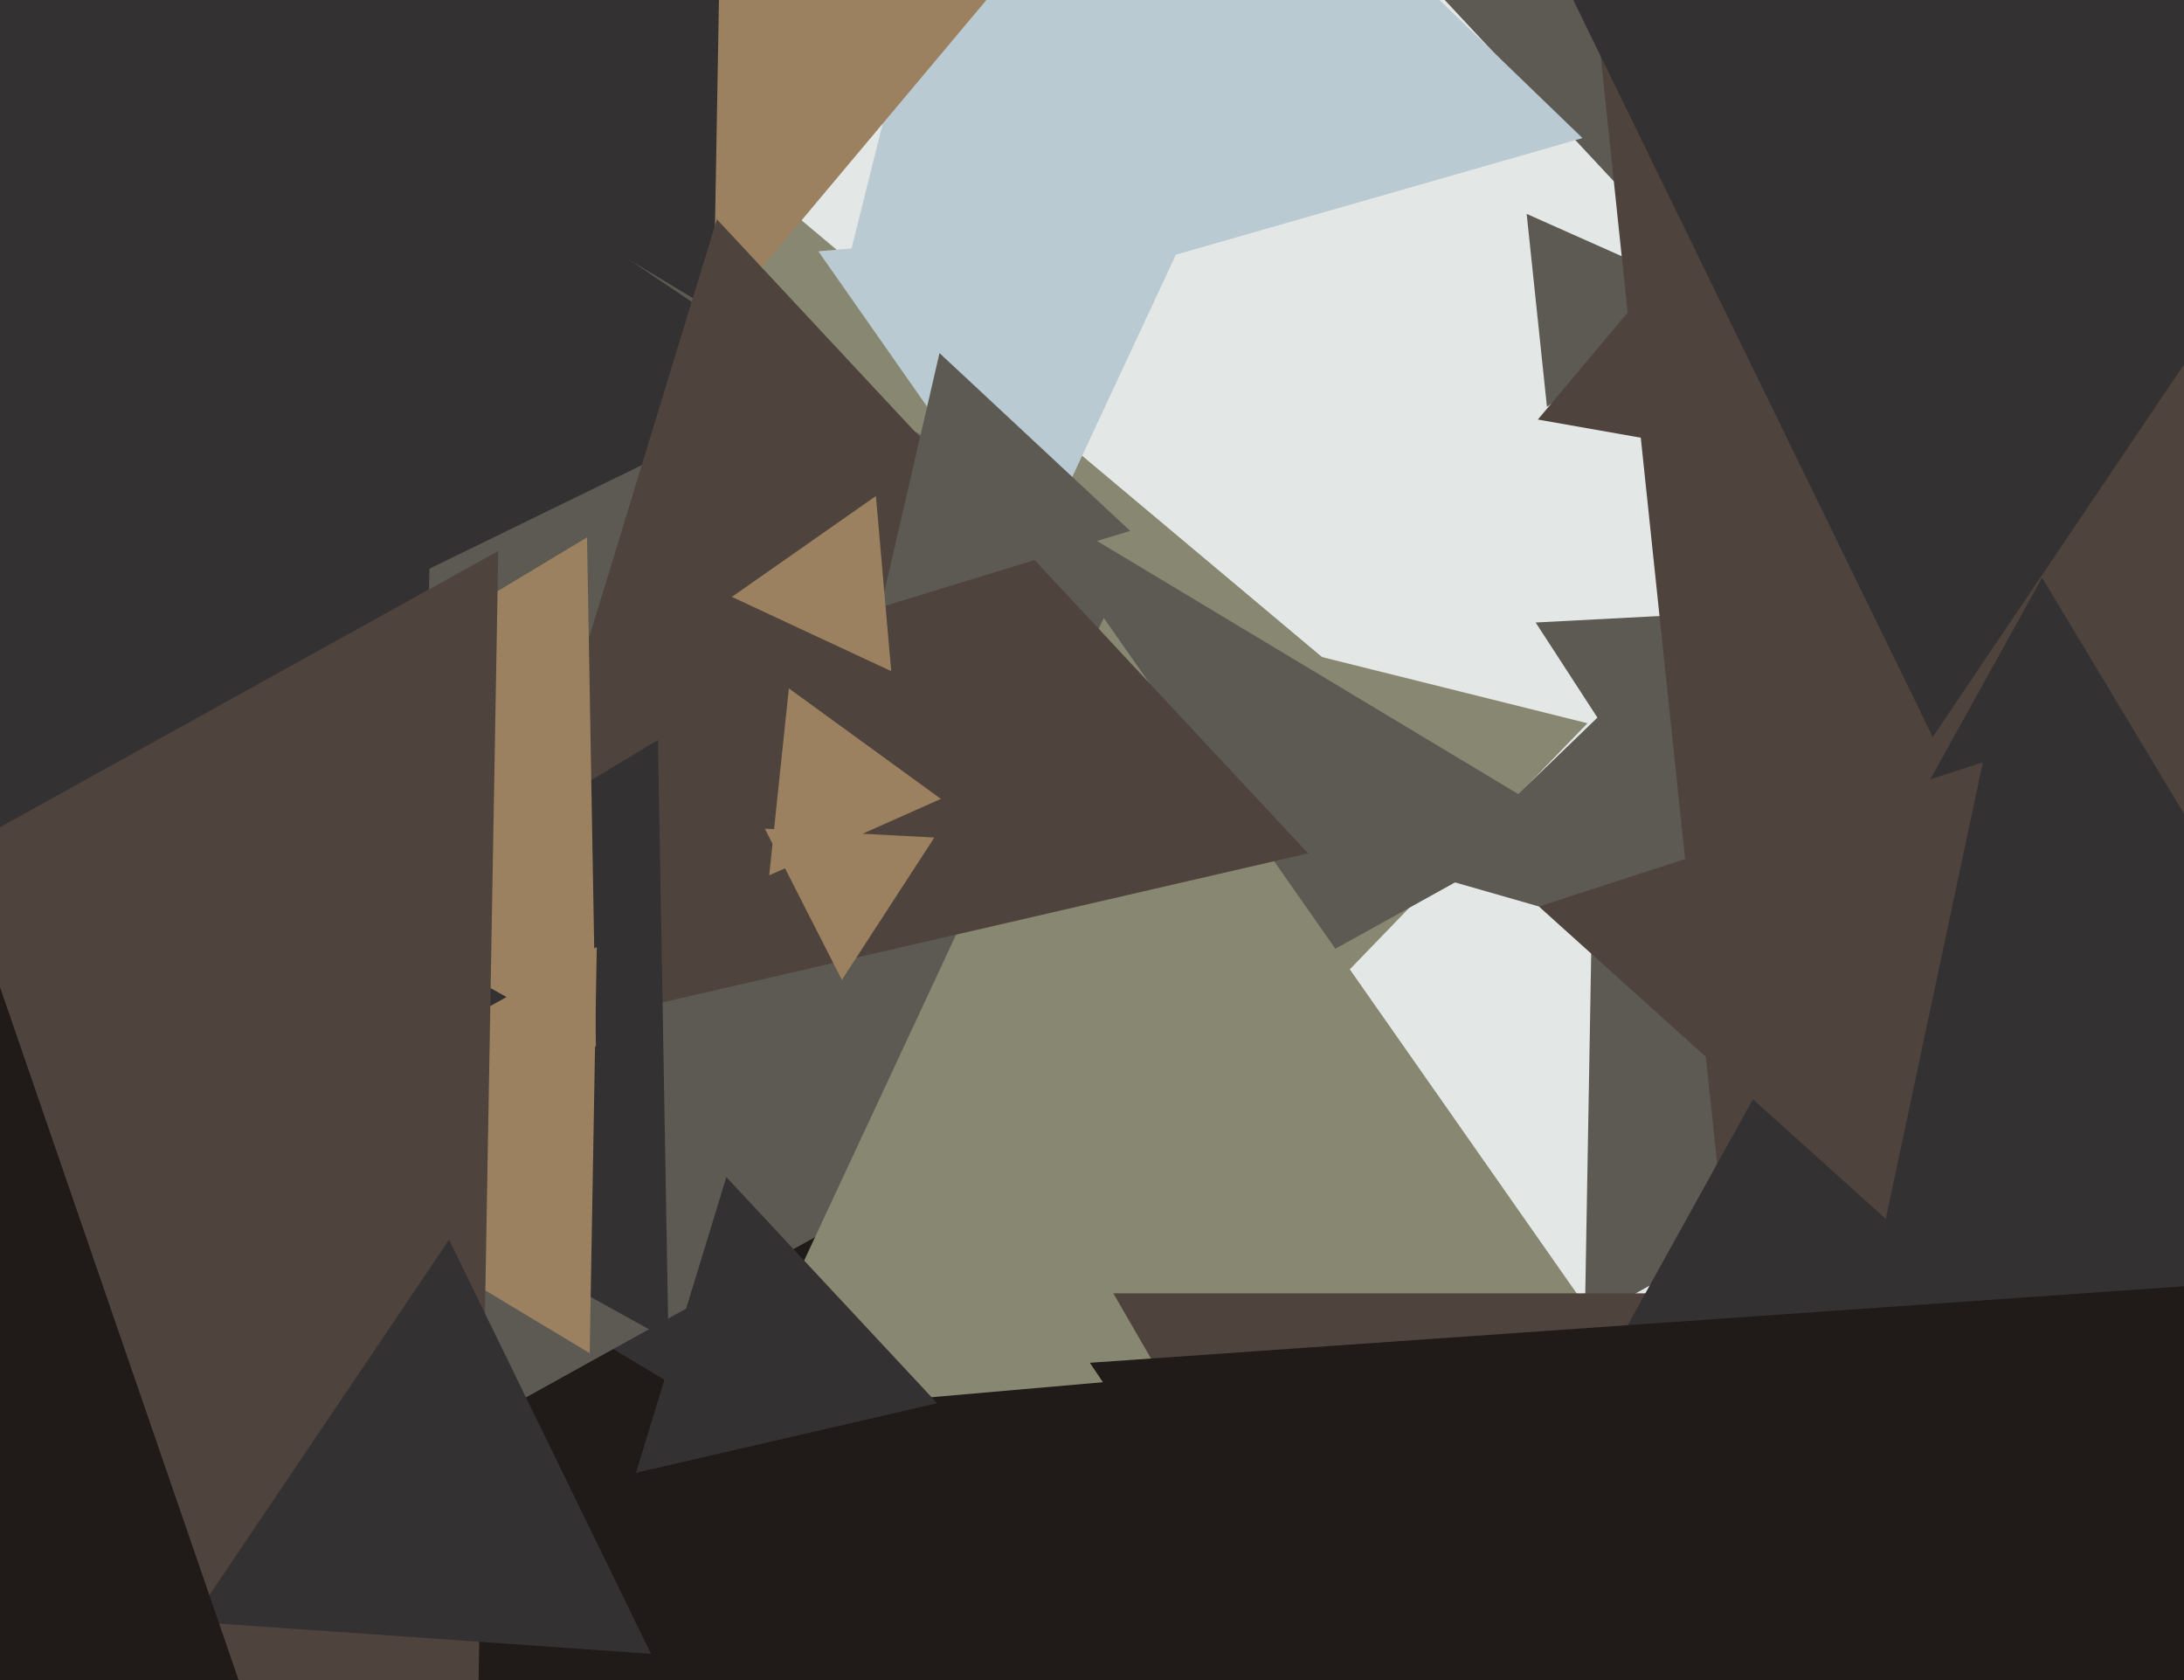 <svg xmlns="http://www.w3.org/2000/svg" width="624px" height="480px">
  <rect width="624" height="480" fill="rgb(227,231,229)"/>
  <polygon points="492.096,85.052 402.321,-11.22 530.583,-40.832" fill="rgb(93,90,84)"/>
  <polygon points="-179.802,1491.305 -228.705,90.929 1008.507,748.766" fill="rgb(32,26,24)"/>
  <polygon points="452.138,39.45 235.694,101.514 290.167,-116.964" fill="rgb(186,202,210)"/>
  <polygon points="497.245,267.915 438.758,177.853 545.998,172.232" fill="rgb(93,90,84)"/>
  <polygon points="441.984,116.233 436.191,61.111 486.825,83.655" fill="rgb(93,90,84)"/>
  <polygon points="381.311,190.736 93.227,295.59 146.462,-6.326" fill="rgb(136,135,113)"/>
  <polygon points="295.404,159.764 233.809,71.798 340.787,62.438" fill="rgb(186,202,210)"/>
  <polygon points="-13.406,351.853 -175.13,-92.481 290.536,-10.371" fill="rgb(155,129,95)"/>
  <polygon points="377.759,285.129 347.682,180.237 453.559,206.635" fill="rgb(136,135,113)"/>
  <polygon points="198.443,399.386 -246.954,131.764 207.511,-120.15" fill="rgb(52,49,51)"/>
  <polygon points="446.967,234.787 118.237,417.005 124.796,41.208" fill="rgb(93,90,84)"/>
  <polygon points="459.415,382.28 209.223,404.169 315.362,176.552" fill="rgb(136,135,113)"/>
  <polygon points="549.351,290.425 409.495,250.321 514.154,149.254" fill="rgb(93,90,84)"/>
  <polygon points="573.988,310.396 452.797,377.573 455.215,239.03" fill="rgb(93,90,84)"/>
  <polygon points="231.781,109.278 91.673,177.613 102.547,22.109" fill="rgb(52,49,51)"/>
  <polygon points="532.0,740.0 318.092,369.5 745.908,369.5" fill="rgb(79,68,61)"/>
  <polygon points="478.619,126.784 439.387,119.866 464.994,89.349" fill="rgb(79,68,61)"/>
  <polygon points="373.752,243.809 132.416,299.526 204.832,62.665" fill="rgb(79,68,61)"/>
  <polygon points="190.989,382.86 41.015,299.728 187.996,211.413" fill="rgb(52,49,51)"/>
  <polygon points="501.046,431.928 448.542,-67.615 907.411,136.687" fill="rgb(79,68,61)"/>
  <polygon points="267.772,400.911 181.701,420.782 207.527,336.307" fill="rgb(52,49,51)"/>
  <polygon points="170.263,299.002 43.013,228.466 167.724,153.532" fill="rgb(155,129,95)"/>
  <polygon points="322.898,151.673 251.674,173.448 268.428,100.879" fill="rgb(93,90,84)"/>
  <polygon points="168.482,386.6 69.01,326.831 170.508,270.57" fill="rgb(155,129,95)"/>
  <polygon points="713.694,381.782 460.854,386.196 583.452,165.022" fill="rgb(52,49,51)"/>
  <polygon points="133.595,659.64 -296.956,400.939 142.361,157.421" fill="rgb(79,68,61)"/>
  <polygon points="186.007,472.499 54.692,463.316 128.301,354.185" fill="rgb(52,49,51)"/>
  <polygon points="82.093,520.435 -222.248,461.277 -18.845,227.289" fill="rgb(32,26,24)"/>
  <polygon points="538.794,348.231 439.683,258.991 566.523,217.778" fill="rgb(79,68,61)"/>
  <polygon points="268.83,228.24 219.779,250.08 225.391,196.68" fill="rgb(155,129,95)"/>
  <polygon points="240.535,279.962 218.517,236.75 266.948,239.288" fill="rgb(155,129,95)"/>
  <polygon points="254.634,191.755 209.11,170.528 250.256,141.717" fill="rgb(155,129,95)"/>
  <polygon points="552.211,210.588 423.893,-52.504 715.896,-32.085" fill="rgb(52,49,51)"/>
  <polygon points="544.811,735.413 311.391,389.353 727.798,360.235" fill="rgb(32,26,24)"/>
</svg>